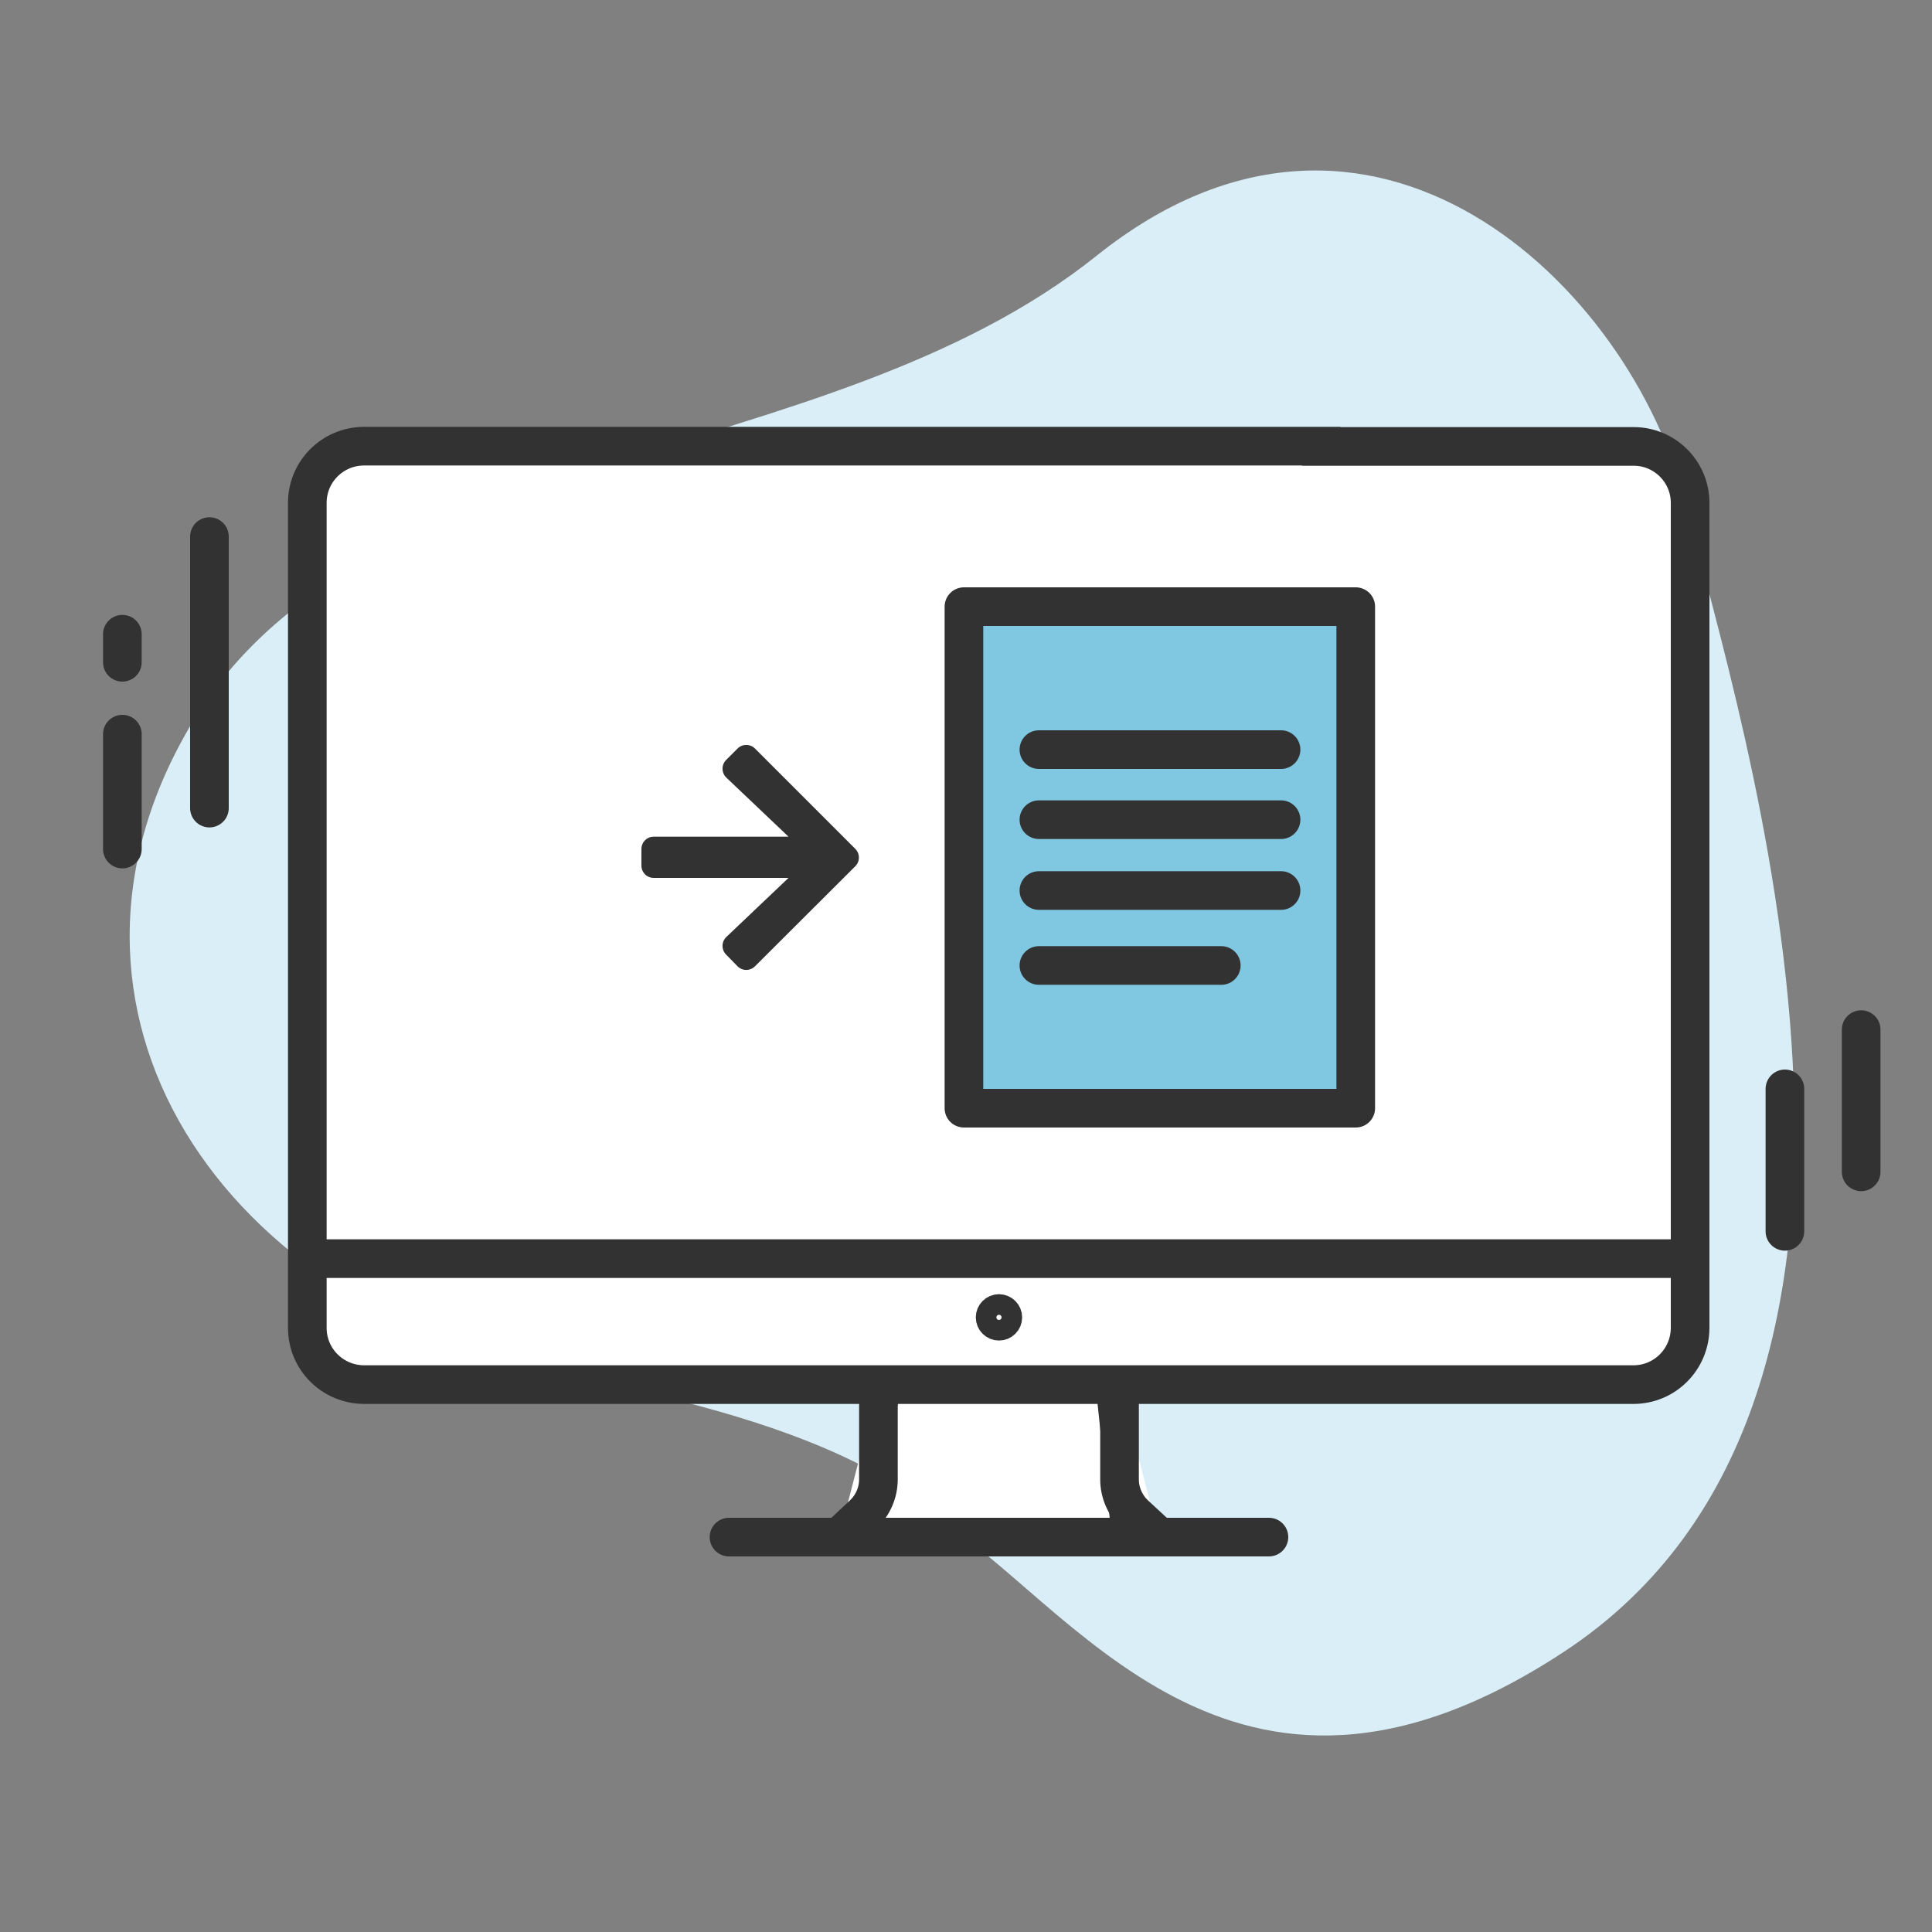 <?xml version="1.0" encoding="utf-8"?>
<!-- Generator: Adobe Illustrator 27.1.1, SVG Export Plug-In . SVG Version: 6.00 Build 0)  -->
<svg version="1.1" xmlns="http://www.w3.org/2000/svg" xmlns:xlink="http://www.w3.org/1999/xlink" x="0px" y="0px"
	 viewBox="0 0 75 75" style="enable-background:new 0 0 75 75;" xml:space="preserve">
<rect x="0" y="0" width="75" height="75" fill="#808080" stroke="none"/>
<style type="text/css">
	.st0{fill:#D9EEF6;}
	.st1{fill:#FFFFFF;stroke:#323232;stroke-width:1.5;stroke-miterlimit:10;}
	.st2{fill:#FFFFFF;stroke:#323232;stroke-width:1.5;stroke-linecap:round;stroke-linejoin:round;}
	.st3{fill:none;stroke:#323232;stroke-width:1.5;stroke-linecap:round;stroke-linejoin:round;}
	.st4{fill:#FFFFFF;}
	.st5{fill:#80C7E1;}
	.st6{fill:#80C7E1;stroke:#323232;stroke-width:1.5;stroke-linecap:round;stroke-linejoin:round;stroke-miterlimit:10;}
	.st7{fill:none;stroke:#323232;stroke-width:1.5;stroke-linecap:round;stroke-linejoin:round;stroke-miterlimit:10;}
	.st8{fill:#323232;stroke:#323232;stroke-width:1.5;stroke-linecap:round;stroke-linejoin:round;}
	.st9{fill:#FFFFFF;stroke:#323232;stroke-width:1.5;stroke-linecap:round;stroke-miterlimit:10;}
	.st10{fill:#80C7E1;stroke:#323232;stroke-width:1.5;stroke-linecap:round;stroke-linejoin:round;}
	.st11{fill:none;stroke:#323232;stroke-width:1.5;stroke-linecap:round;stroke-miterlimit:10;}
	.st12{fill:#FFFFFF;stroke:#323232;stroke-width:1.5;stroke-linecap:round;stroke-linejoin:round;stroke-miterlimit:10;}
	.st13{fill:none;}
	.st14{fill:#FFFFFF;stroke:#333333;stroke-width:1.5;stroke-linecap:round;stroke-linejoin:round;stroke-miterlimit:10;}
	.st15{fill:#80A7C3;}
	.st16{fill:none;stroke:#000000;stroke-width:1.367;stroke-linecap:round;stroke-linejoin:round;stroke-miterlimit:10;}
	.st17{fill:#FFFFFF;stroke:#1D1D1B;stroke-width:1.5;stroke-miterlimit:10;}
	.st18{fill:#1D1D1B;}
	.st19{fill:none;stroke:#1D1D1B;stroke-width:1.5;stroke-linecap:round;stroke-linejoin:round;stroke-miterlimit:10;}
	.st20{fill:#323232;}
	.st21{fill:#323232;stroke:#323232;stroke-width:0.5;stroke-linecap:round;stroke-linejoin:round;stroke-miterlimit:10;}
	.st22{fill:none;stroke:#1D1D1B;stroke-width:1.5;stroke-linecap:round;stroke-miterlimit:10;}
	.st23{fill:#FFFFFF;stroke:#323232;stroke-miterlimit:10;}
	.st24{fill:#80C7E1;stroke:#323232;stroke-width:1.5;stroke-miterlimit:10;}
	.st25{fill:none;stroke:#323232;stroke-width:1.5;stroke-miterlimit:10;}
	.st26{fill:#80C7E1;stroke:#323232;stroke-width:1.406;stroke-miterlimit:10;}
	.st27{fill:#FFFFFF;stroke:#323232;stroke-width:1.406;stroke-miterlimit:10;}
	.st28{fill:#80C7E1;stroke:#333333;stroke-width:1.412;stroke-linecap:round;stroke-linejoin:round;stroke-miterlimit:10;}
	.st29{fill:#80C7E1;stroke:#1D1D1B;stroke-width:1.5;stroke-linecap:round;stroke-linejoin:round;stroke-miterlimit:10;}
	.st30{fill:#FFFFFF;stroke:#1D1D1B;stroke-width:1.5;stroke-linecap:round;stroke-linejoin:round;stroke-miterlimit:10;}
	.st31{fill:#323232;stroke:#323232;stroke-width:0.5;}
	.st32{fill-rule:evenodd;clip-rule:evenodd;fill:#323232;}
	.st33{fill:#80A7C3;stroke:#323232;stroke-miterlimit:10;}
	.st34{fill:none;stroke:#323232;stroke-width:1.386;stroke-linecap:round;stroke-linejoin:round;stroke-miterlimit:10;}
	.st35{fill:none;stroke:#323232;stroke-width:1.327;stroke-linecap:round;stroke-linejoin:round;stroke-miterlimit:10;}
	.st36{fill:#FFFFFF;stroke:#E30613;stroke-width:2.603;stroke-miterlimit:10;}
	.st37{fill:#E30613;stroke:#E30613;stroke-width:1.5;stroke-miterlimit:10;}
	.st38{fill:#FFFFFF;stroke:#000000;stroke-width:1.5;stroke-linecap:round;stroke-linejoin:round;stroke-miterlimit:10;}
	.st39{fill:#80C7E1;stroke:#000000;stroke-width:1.5;stroke-linecap:round;stroke-linejoin:round;stroke-miterlimit:10;}
	.st40{fill:none;stroke:#313131;stroke-width:1.5;stroke-linecap:round;stroke-linejoin:round;stroke-miterlimit:10;}
	.st41{fill:none;stroke:#323232;stroke-width:1.5;stroke-linecap:round;stroke-linejoin:round;stroke-dasharray:3.138,3.138;}
	.st42{fill:#FFFFFF;stroke:#333333;stroke-width:1.412;stroke-linecap:round;stroke-linejoin:round;stroke-miterlimit:10;}
	.st43{fill:#FFFFFF;stroke:#323232;stroke-linecap:round;stroke-linejoin:round;stroke-miterlimit:10;}
	.st44{fill:#323232;stroke:#323232;stroke-width:0.5;stroke-miterlimit:10;}
	.st45{fill:none;stroke:#323232;stroke-width:1.344;stroke-linecap:round;stroke-linejoin:round;stroke-miterlimit:10;}
	.st46{fill:#FFFFFF;stroke:#E30613;stroke-width:2.5;stroke-miterlimit:10;}
	.st47{fill:#E30613;stroke:#E30613;stroke-miterlimit:10;}
	.st48{fill:#FAD643;}
	.st49{fill:#FAD643;stroke:#000000;stroke-width:1.5;stroke-linecap:round;stroke-linejoin:round;stroke-miterlimit:10;}
</style>
<g id="Shape">
	<path class="st0" d="M36.22,58.84c0,0-2.34-3.2-13.83-5.32C8.44,50.94,0.79,39.08,7.5,27.99C14.15,17,31.95,18.43,42.58,9.92
		c10.63-8.5,20.73,1.12,22.86,9.63c2.13,8.51,10.54,34.59-4.77,44.6C47.71,72.64,41.54,62.03,36.22,58.84z"/>
</g>
<g id="Icon">
	<g>
		<g>
			<g>
				<polygon class="st23" points="38.77,53.75 43.03,53.75 43.66,59.67 33.33,59.67 34.49,53.75 				"/>
				<path class="st1" d="M51.29,17.33h12.11c1.22-0.01,2.21,0.98,2.21,2.19c0,0.01,0,0.01,0,0.02v32c0,1.22-0.98,2.21-2.2,2.21
					c0,0-0.01,0-0.01,0H14.14c-1.22,0-2.21-0.98-2.21-2.2c0,0,0-0.01,0-0.01v-32c-0.01-1.22,0.97-2.21,2.19-2.22
					c0.01,0,0.01,0,0.02,0H51.29z"/>
				<polyline class="st1" points="11.93,48.86 65.63,48.86 65.83,48.86 				"/>
				<path class="st1" d="M34.1,53.75v3.68c0,0.52-0.22,1.01-0.59,1.36l-0.94,0.88"/>
				<path class="st1" d="M43.46,53.75v3.68c0,0.52,0.22,1.01,0.59,1.36L45,59.67"/>
				<polyline class="st9" points="28.3,59.67 32.57,59.67 44.99,59.67 49.26,59.67 				"/>
				<path class="st23" d="M39.18,51.14c0,0.22-0.18,0.4-0.4,0.4s-0.4-0.18-0.4-0.4s0.18-0.4,0.4-0.4c0,0,0,0,0,0
					C39,50.74,39.18,50.92,39.18,51.14z"/>
			</g>
			<g>
				<line class="st3" x1="8.13" y1="20.83" x2="8.13" y2="31.37"/>
				<line class="st3" x1="4.75" y1="28.5" x2="4.75" y2="32.96"/>
				<line class="st3" x1="4.75" y1="24.62" x2="4.75" y2="25.71"/>
			</g>
			<g>
				<line class="st3" x1="72.25" y1="45.49" x2="72.25" y2="39.97"/>
				<line class="st3" x1="69.29" y1="47.8" x2="69.29" y2="42.27"/>
			</g>
		</g>
		<g>
			<rect x="37.42" y="23.55" class="st10" width="15.21" height="19.47"/>
			<line class="st3" x1="40.33" y1="29.1" x2="49.73" y2="29.1"/>
			<line class="st3" x1="40.33" y1="31.82" x2="49.73" y2="31.82"/>
			<line class="st3" x1="40.33" y1="34.57" x2="49.73" y2="34.57"/>
			<line class="st3" x1="40.33" y1="37.48" x2="47.41" y2="37.48"/>
		</g>
		<g>
			<g>
				<path class="st20" d="M28.63,37.51c0.19,0.19,0.49,0.19,0.68,0l3.89-3.88c0.19-0.19,0.19-0.49,0-0.68l-3.89-3.89
					c-0.19-0.19-0.49-0.19-0.68,0l-0.44,0.44c-0.19,0.19-0.19,0.5,0.01,0.69l2.41,2.29l-5.23,0c-0.27,0-0.48,0.21-0.48,0.48v0.64
					c0,0.27,0.21,0.48,0.48,0.48l5.23,0l-2.41,2.29c-0.2,0.19-0.2,0.5-0.01,0.69L28.63,37.51z"/>
			</g>
		</g>
	</g>
</g>
</svg>
